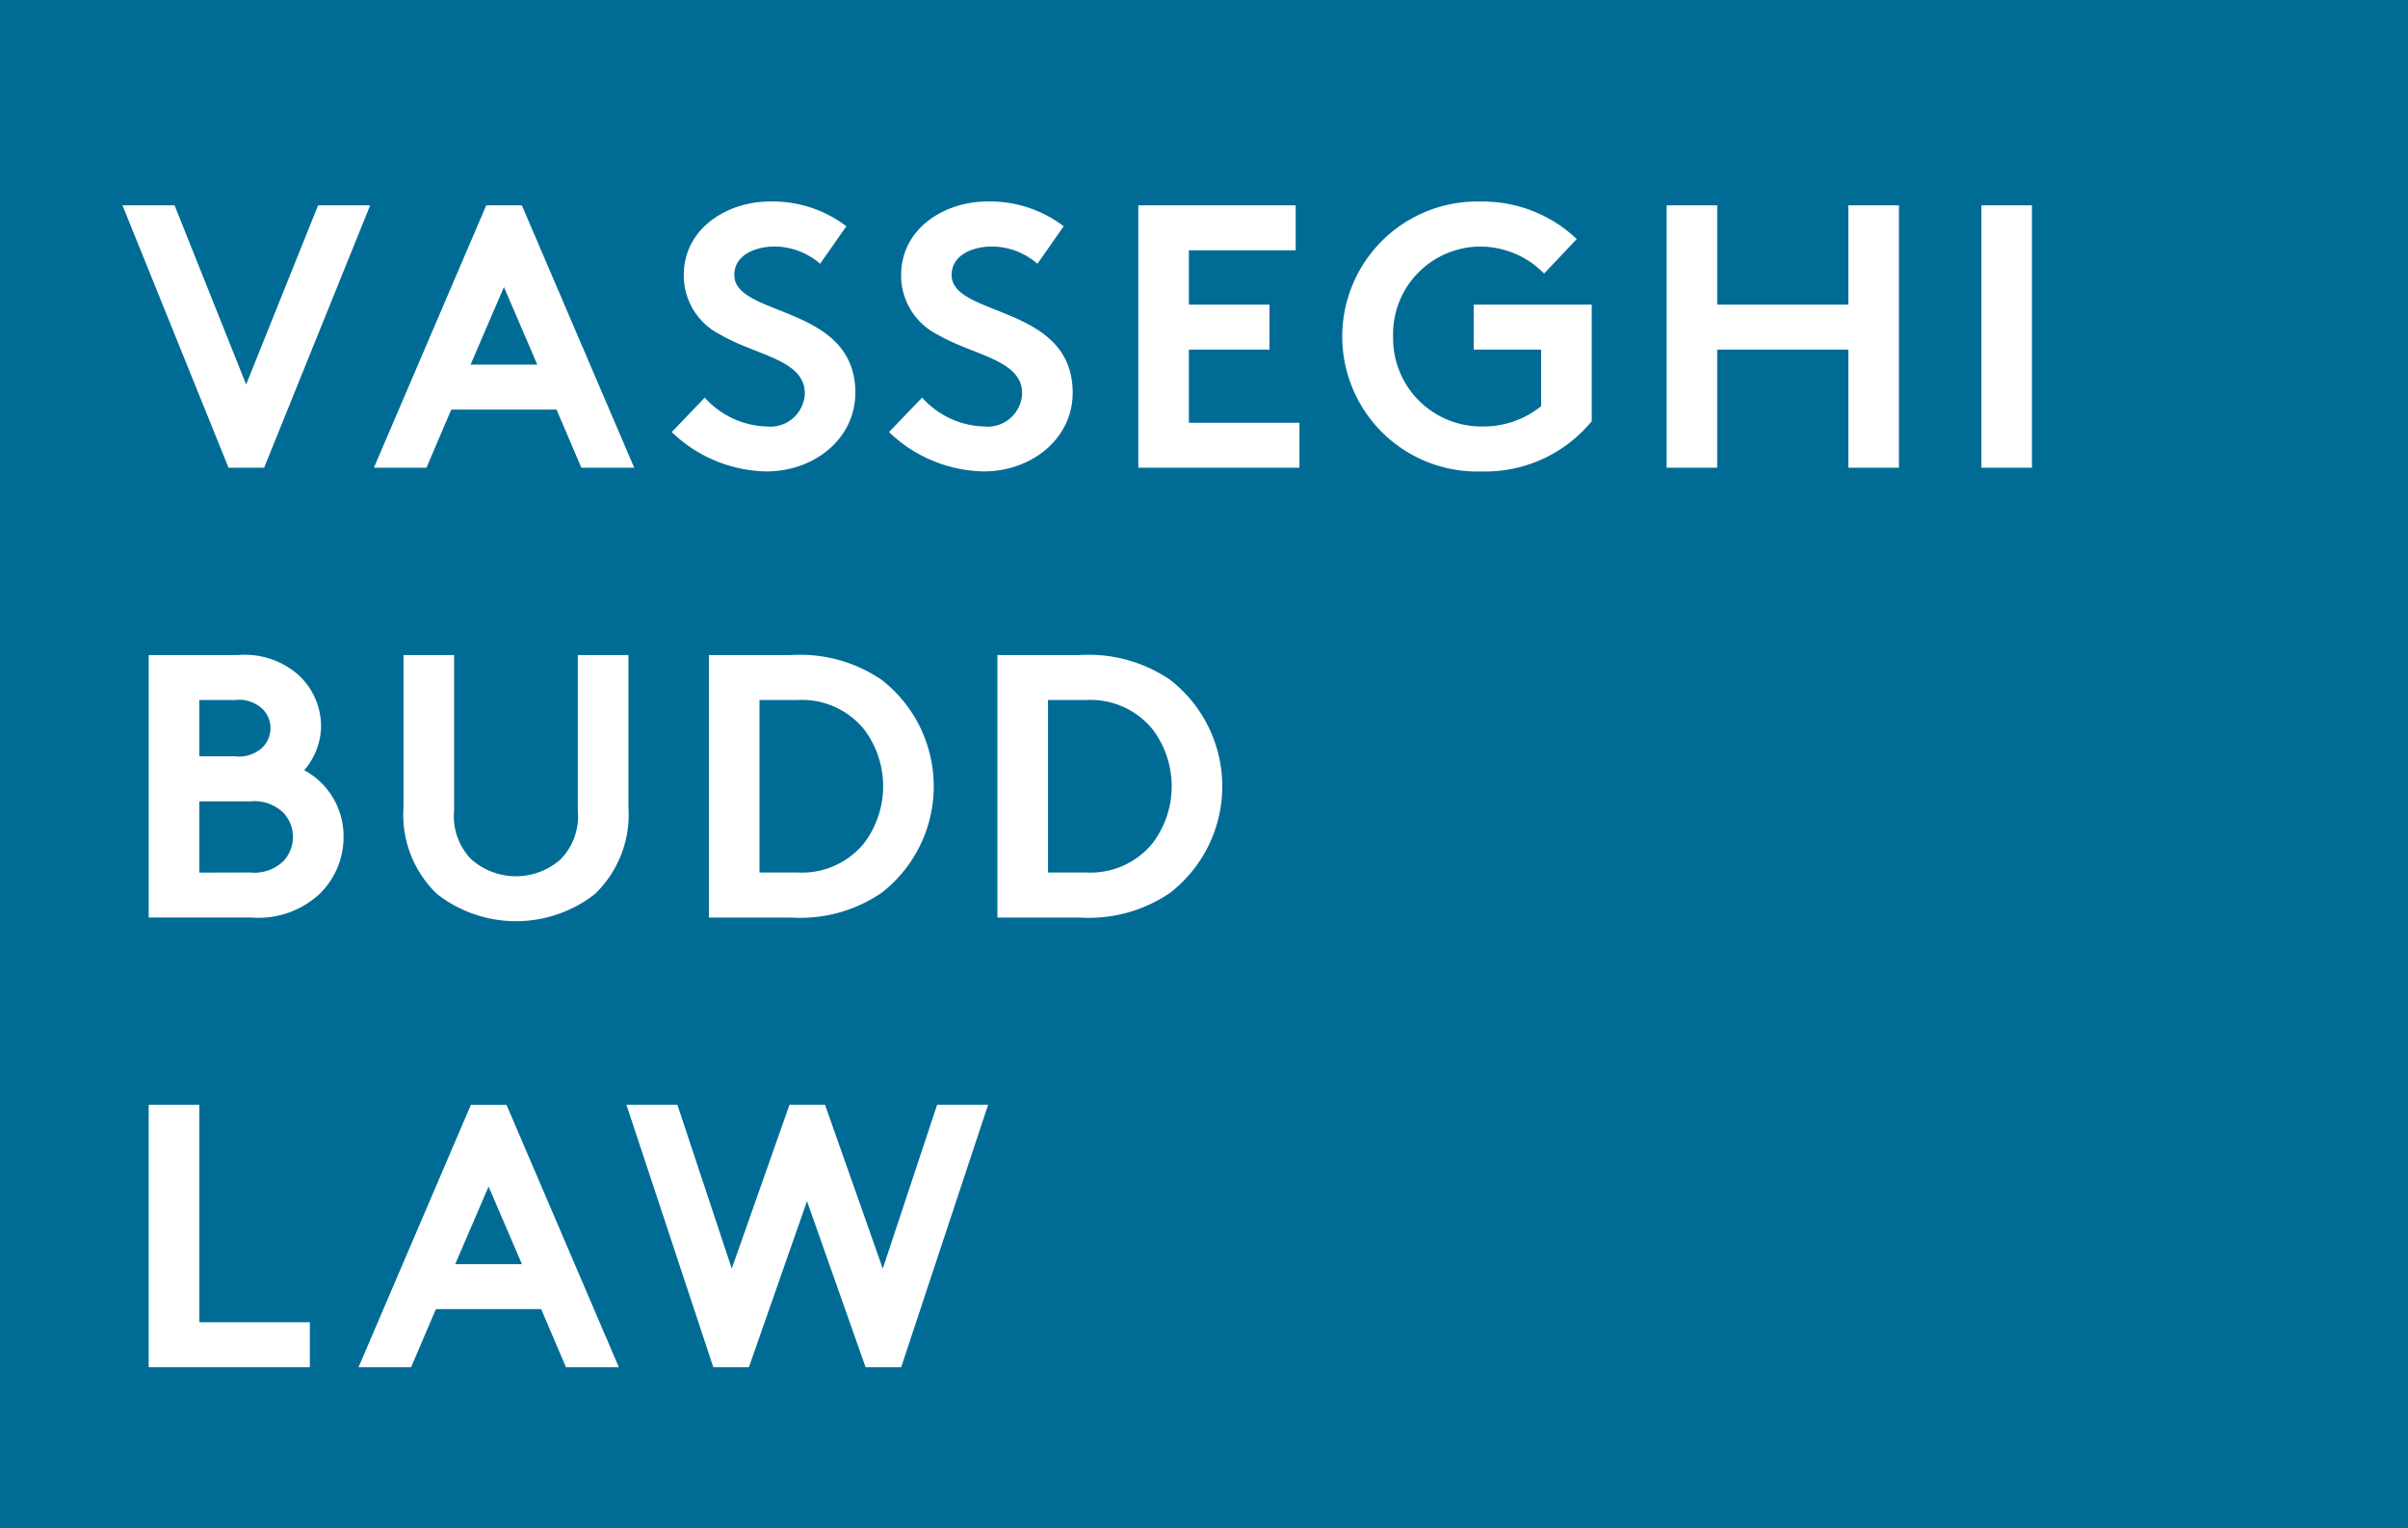<svg xmlns="http://www.w3.org/2000/svg" width="145.725" height="92.449" viewBox="0 0 145.725 92.449">
  <g id="logo" transform="translate(-187.463 -207.091)">
    <rect id="logo_bg" data-name="logo bg" width="145.725" height="92.449" transform="translate(187.463 207.091)" fill="#006c95"/>
    <path id="Path_456" data-name="Path 456" d="M194.875,219.513h3.152l4.332,10.84,4.354-10.84h3.152l-6.418,15.875h-2.154Z" fill="#fff"/>
    <path id="Path_457" data-name="Path 457" d="M210.09,235.388l6.8-15.875h2.154l6.8,15.875h-3.2l-1.5-3.515h-6.372l-1.5,3.515Zm5.851-6.237h4.037l-2.018-4.694Z" fill="#fff"/>
    <path id="Path_458" data-name="Path 458" d="M230.113,231.147a5.224,5.224,0,0,0,3.742,1.746,2.089,2.089,0,0,0,2.314-2c0-2.041-2.949-2.291-5.081-3.538a4.006,4.006,0,0,1-2.245-3.606c0-2.835,2.608-4.468,5.239-4.468a7.353,7.353,0,0,1,4.6,1.5l-1.588,2.268a4.248,4.248,0,0,0-2.744-1.043c-1.156,0-2.449.5-2.449,1.723,0,2.563,7.325,1.769,7.325,7.121,0,2.812-2.517,4.763-5.375,4.763a8.468,8.468,0,0,1-5.737-2.381Z" fill="#fff"/>
    <path id="Path_459" data-name="Path 459" d="M243.266,231.147a5.22,5.22,0,0,0,3.741,1.746,2.088,2.088,0,0,0,2.313-2c0-2.041-2.948-2.291-5.079-3.538a4.005,4.005,0,0,1-2.246-3.606c0-2.835,2.609-4.468,5.239-4.468a7.353,7.353,0,0,1,4.6,1.5l-1.588,2.268a4.245,4.245,0,0,0-2.744-1.043c-1.156,0-2.449.5-2.449,1.723,0,2.563,7.325,1.769,7.325,7.121,0,2.812-2.517,4.763-5.375,4.763a8.471,8.471,0,0,1-5.737-2.381Z" fill="#fff"/>
    <path id="Path_460" data-name="Path 460" d="M259.411,222.234v3.289h4.876v2.721h-4.876v4.423h6.69v2.721h-9.752V219.513h9.525v2.721Z" fill="#fff"/>
    <path id="Path_461" data-name="Path 461" d="M271.769,227.451a5.34,5.34,0,0,0,5.42,5.442,5.557,5.557,0,0,0,3.538-1.224v-3.425h-4.082v-2.721h7.144v7.053a8.344,8.344,0,0,1-6.668,3.039,8.168,8.168,0,1,1-.045-16.329,8.255,8.255,0,0,1,5.806,2.268l-1.973,2.087a5.44,5.44,0,0,0-3.856-1.633A5.3,5.3,0,0,0,271.769,227.451Z" fill="#fff"/>
    <path id="Path_462" data-name="Path 462" d="M299.321,228.244h-7.938v7.144h-3.061V219.513h3.061v6.01h7.938v-6.01h3.062v15.875h-3.062Z" fill="#fff"/>
    <path id="Path_463" data-name="Path 463" d="M307.37,219.513h3.061v15.875H307.37Z" fill="#fff"/>
    <path id="Path_464" data-name="Path 464" d="M201.86,246.724a4.93,4.93,0,0,1,3.56,1.112,4.233,4.233,0,0,1,1.474,3.2,4.154,4.154,0,0,1-1.02,2.654,4.538,4.538,0,0,1,2.381,4.059,4.8,4.8,0,0,1-1.451,3.425,5.435,5.435,0,0,1-4.151,1.428h-6.191V246.724Zm-2.336,6.124h2.154a2.065,2.065,0,0,0,1.7-.567,1.643,1.643,0,0,0,0-2.268,2.065,2.065,0,0,0-1.7-.567h-2.154Zm3.061,7.03a2.522,2.522,0,0,0,2.042-.7,2.144,2.144,0,0,0,0-2.9,2.522,2.522,0,0,0-2.042-.7h-3.061v4.309Z" fill="#fff"/>
    <path id="Path_465" data-name="Path 465" d="M213.923,261.193a6.646,6.646,0,0,1-2.041-5.284v-9.185h3.061v9.412a3.728,3.728,0,0,0,1.044,2.948,4.077,4.077,0,0,0,5.4,0,3.728,3.728,0,0,0,1.043-2.948v-9.412h3.062v9.185a6.646,6.646,0,0,1-2.041,5.284,7.761,7.761,0,0,1-9.525,0Z" fill="#fff"/>
    <path id="Path_466" data-name="Path 466" d="M235.352,246.724a8.731,8.731,0,0,1,5.466,1.5,8.157,8.157,0,0,1,0,12.882,8.731,8.731,0,0,1-5.466,1.5h-4.989V246.724Zm4.4,4.491a4.85,4.85,0,0,0-4.06-1.769h-2.268v10.432h2.268a4.853,4.853,0,0,0,4.06-1.769,5.717,5.717,0,0,0,0-6.894Z" fill="#fff"/>
    <path id="Path_467" data-name="Path 467" d="M252.813,246.724a8.728,8.728,0,0,1,5.465,1.5,8.155,8.155,0,0,1,0,12.882,8.728,8.728,0,0,1-5.465,1.5h-4.99V246.724Zm4.4,4.491a4.848,4.848,0,0,0-4.059-1.769h-2.268v10.432h2.268a4.851,4.851,0,0,0,4.059-1.769,5.713,5.713,0,0,0,0-6.894Z" fill="#fff"/>
    <path id="Path_468" data-name="Path 468" d="M196.462,273.936h3.062v13.153h6.69v2.722h-9.752Z" fill="#fff"/>
    <path id="Path_469" data-name="Path 469" d="M209.16,289.811l6.8-15.875h2.154l6.8,15.875h-3.2l-1.5-3.515h-6.372l-1.5,3.515Zm5.851-6.237h4.037l-2.018-4.694Z" fill="#fff"/>
    <path id="Path_470" data-name="Path 470" d="M225.374,273.936h3.084l3.289,9.91,3.492-9.91h2.154l3.493,9.91,3.288-9.91h3.085L242,289.811h-2.154L236.3,279.764l-3.515,10.047h-2.155Z" fill="#fff"/>
  </g>
</svg>
